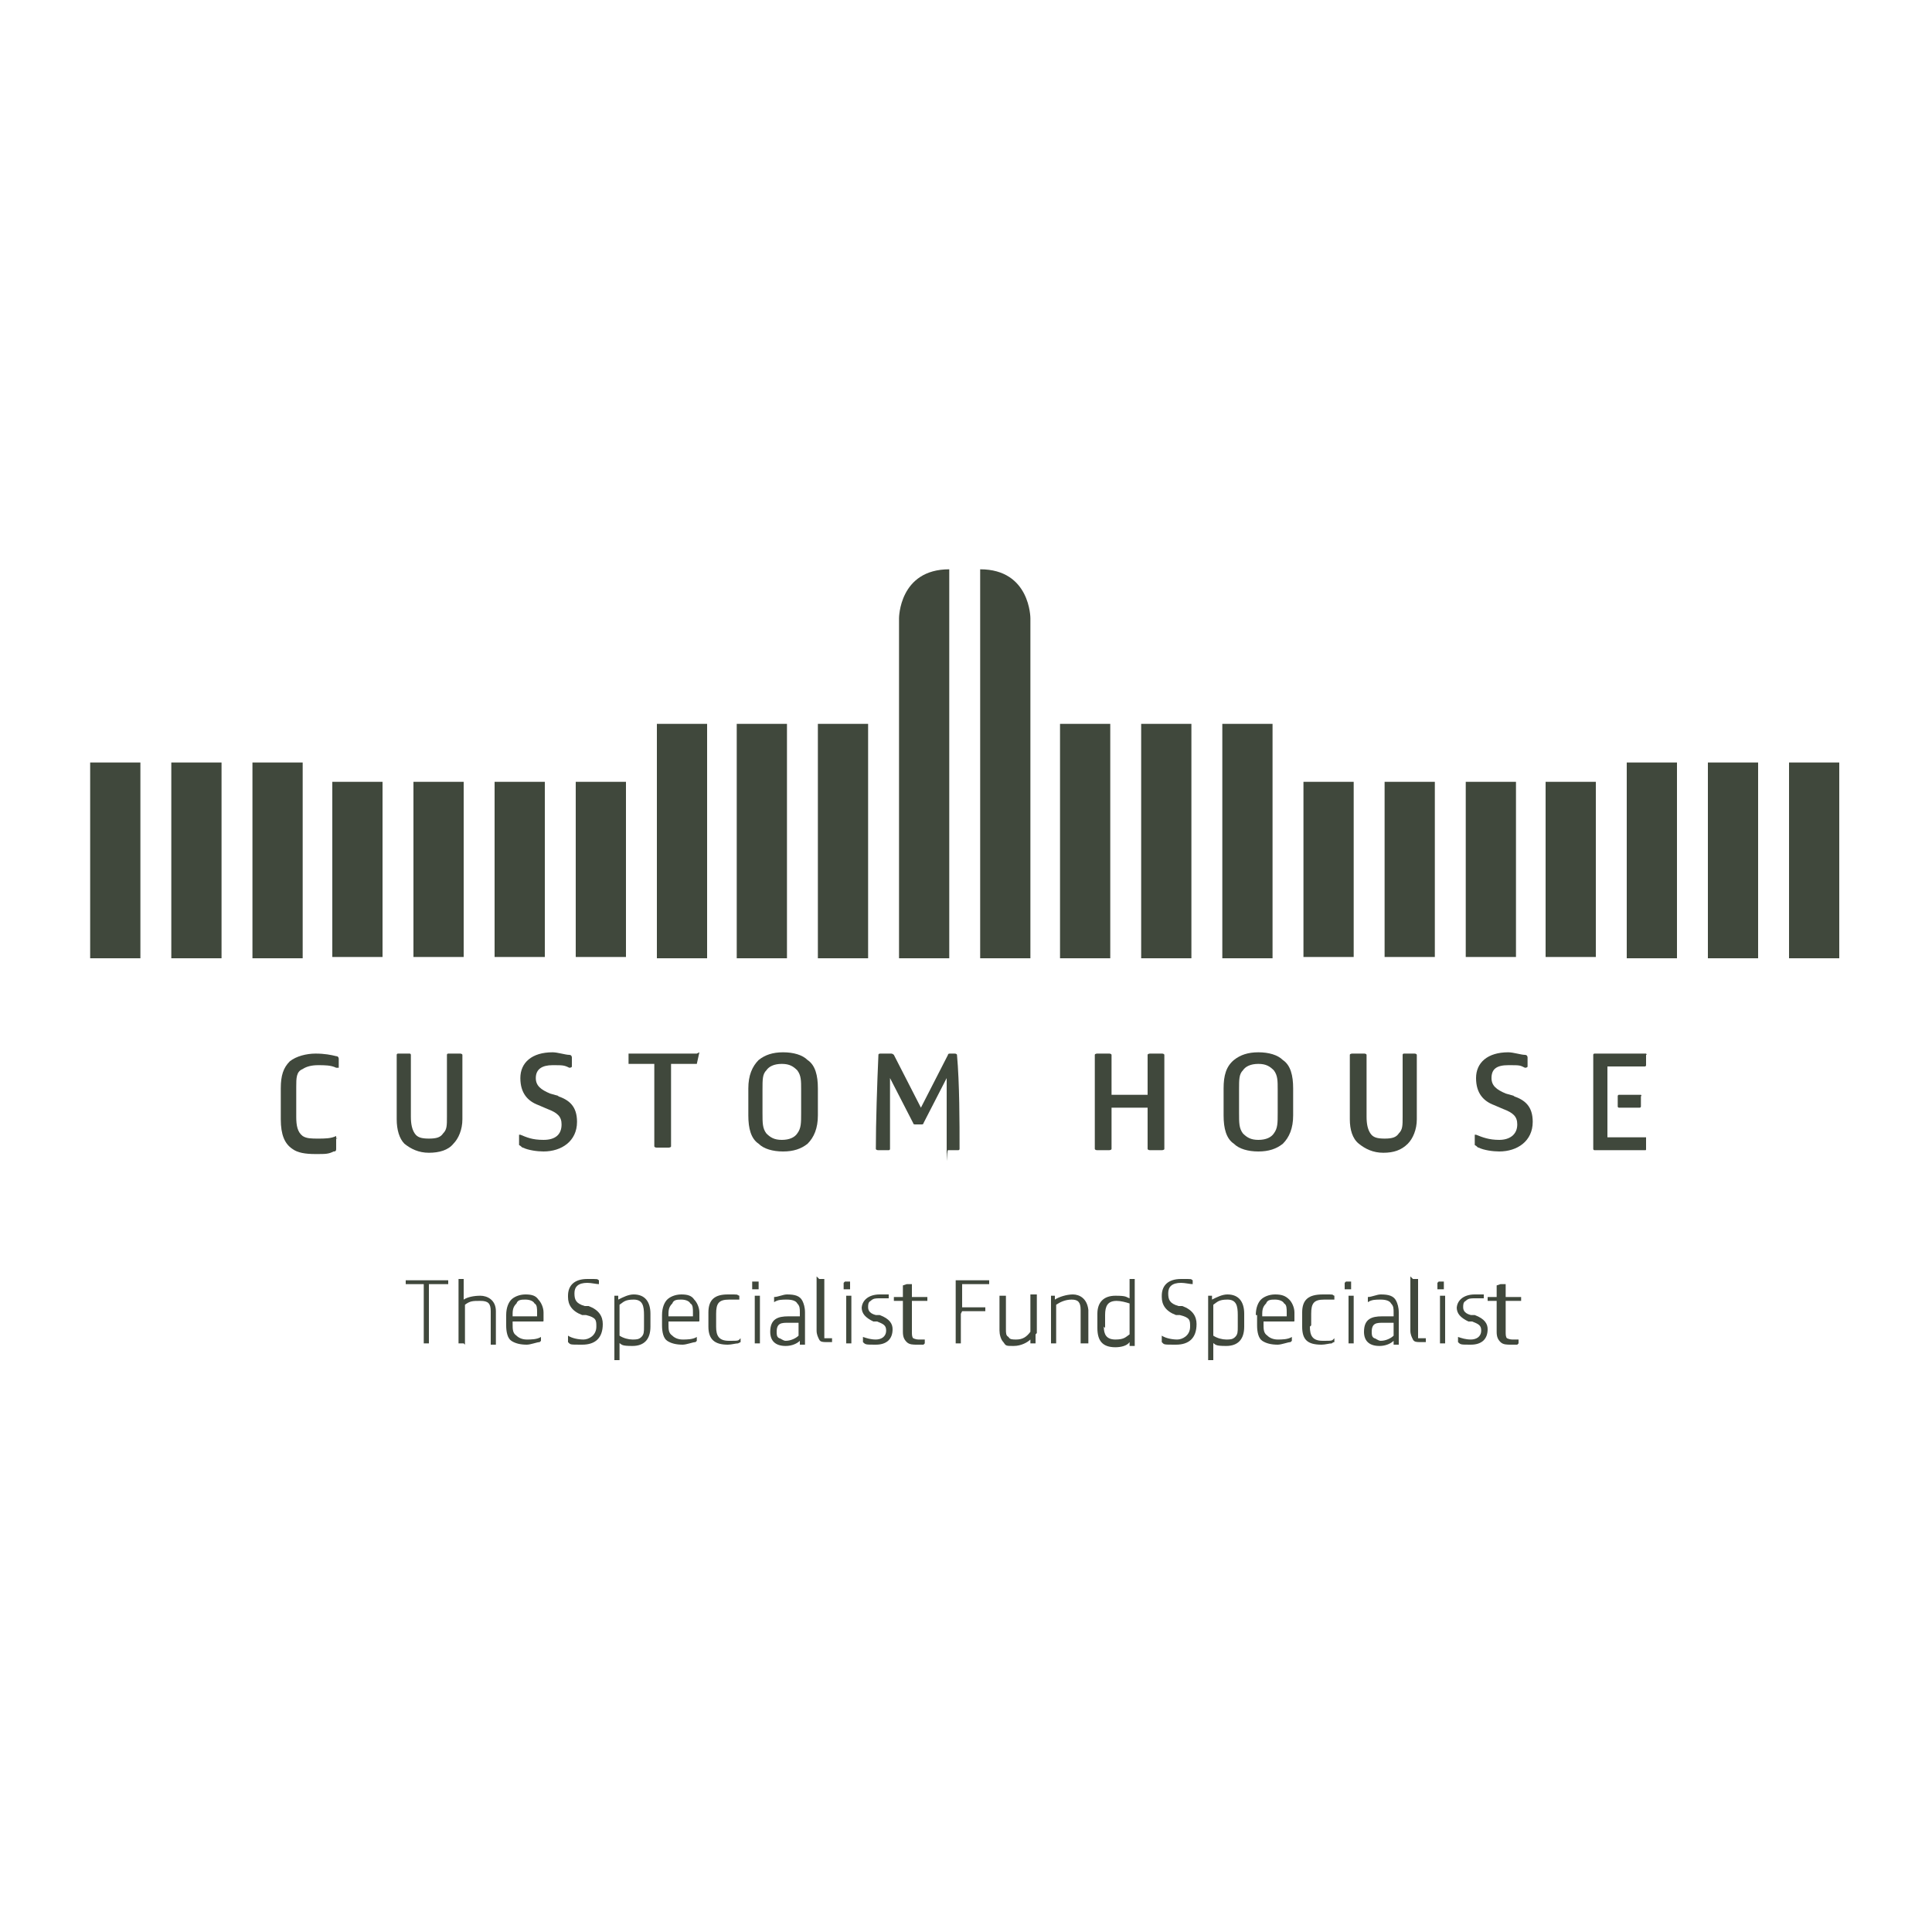 <svg xmlns="http://www.w3.org/2000/svg" viewBox="0 0 150 150"><defs><style>      .cls-1 {        fill: #40483c;      }    </style></defs><g><g id="Layer_2"><g id="Layer_1-2"><path class="cls-1" d="M26.1,88.2c-.4.2-.9.2-1.4.2s-.9,0-1.2-.2c-.4-.3-.5-.8-.5-1.5v-2.3c0-.7,0-1.2.5-1.4.3-.2.7-.3,1.2-.3s1,0,1.4.2c.1,0,.2,0,.2,0v-.7c0,0,0-.2-.2-.2-.4-.1-.9-.2-1.6-.2s-1.5.2-2,.6c-.5.5-.7,1.1-.7,2.1v2.4c0,1.2.3,1.9.9,2.3.4.3,1,.4,1.8.4s1,0,1.4-.2c.1,0,.2,0,.2-.2v-.8c.2,0,0-.1,0,0h0Z"></path><path class="cls-1" d="M35.7,81.8h-.9c0,0-.1,0-.1.1v4.8c0,.7,0,1-.3,1.3-.2.3-.5.4-1.1.4s-.9-.1-1.1-.4c-.2-.3-.3-.7-.3-1.3v-4.8c0,0,0-.1-.1-.1h-.9c0,0-.1,0-.1.1v5c0,.8.2,1.5.6,1.9.5.4,1.1.7,1.9.7s1.5-.2,1.9-.7c.4-.4.7-1.1.7-1.9v-5c0,0,0-.1-.2-.1h0Z"></path><path class="cls-1" d="M43.4,85.1l-.7-.2c-.7-.3-1.1-.6-1.1-1.2h0c0-.7.5-1,1.3-1s.9,0,1.3.2c0,0,.2,0,.2-.1v-.7c0,0,0-.2-.2-.2-.3,0-.9-.2-1.3-.2-1.6,0-2.5.8-2.5,2h0c0,1.2.6,1.8,1.4,2.1l.7.3c.8.3,1.1.6,1.1,1.2h0c0,.8-.5,1.2-1.4,1.2s-1.3-.2-1.8-.4c0,0-.1,0-.1,0v.8c.2.1.2.2.3.2.4.2,1.1.3,1.6.3,1.4,0,2.6-.8,2.6-2.3h0c0-1.2-.6-1.7-1.5-2Z"></path><path class="cls-1" d="M60.8,81.7c-.8,0-1.4.2-1.9.6-.5.5-.8,1.2-.8,2.2v2.1c0,1,.2,1.8.8,2.2.4.4,1.1.6,1.9.6s1.4-.2,1.9-.6c.5-.5.8-1.2.8-2.2v-2.1c0-1-.2-1.8-.8-2.2-.4-.4-1.1-.6-1.9-.6ZM62.2,86.4c0,.8,0,1.2-.3,1.6-.2.3-.6.5-1.2.5s-.9-.2-1.2-.5c-.3-.4-.3-.8-.3-1.6v-1.8c0-.8,0-1.2.3-1.5.2-.3.6-.5,1.2-.5s.9.2,1.2.5c.3.4.3.8.3,1.5v1.8Z"></path><path class="cls-1" d="M74.6,81.8h-.8c-.1,0-.2,0-.2.1l-2.1,4.1h0l-2.1-4.1c0,0-.1-.1-.2-.1h-.8c-.1,0-.2,0-.2.1-.1,2.2-.2,5.3-.2,7.3,0,0,0,.1.2.1h.8c0,0,.1,0,.1-.1,0-2,0-4.1,0-5.5h0l1.8,3.5c0,.1.1.1.2.1h.4c.1,0,.2,0,.2-.1l1.8-3.5h0c0,1.4,0,3.5,0,5.5s0,.1.1.1h.8c0,0,.1,0,.1-.1,0-2,0-5.1-.2-7.3,0,0,0-.1-.2-.1h0Z"></path><path class="cls-1" d="M97.7,81.7c-.8,0-1.4.2-1.9.6-.6.5-.8,1.2-.8,2.2v2.1c0,1,.2,1.8.8,2.2.4.4,1.1.6,1.9.6s1.4-.2,1.9-.6c.5-.5.8-1.2.8-2.2v-2.1c0-1-.2-1.8-.8-2.2-.4-.4-1.1-.6-1.9-.6ZM99.2,86.4c0,.8,0,1.2-.3,1.6-.2.3-.6.5-1.2.5s-.9-.2-1.2-.5c-.3-.4-.3-.8-.3-1.6v-1.8c0-.8,0-1.2.3-1.5.2-.3.6-.5,1.2-.5s.9.2,1.2.5c.3.4.3.8.3,1.5v1.8Z"></path><path class="cls-1" d="M109.9,81.8h-.9c0,0-.1,0-.1.1v4.8c0,.7,0,1-.3,1.3-.2.3-.5.4-1.1.4s-.9-.1-1.1-.4c-.2-.3-.3-.7-.3-1.3v-4.8c0,0,0-.1-.2-.1h-.9c0,0-.2,0-.2.1v5c0,.8.2,1.5.7,1.9.5.4,1.1.7,1.9.7s1.4-.2,1.9-.7c.4-.4.7-1.1.7-1.9v-5c0,0,0-.1-.2-.1h0Z"></path><path class="cls-1" d="M117.6,85.1l-.7-.2c-.7-.3-1.1-.6-1.1-1.2h0c0-.7.4-1,1.3-1s.9,0,1.3.2c0,0,.2,0,.2-.1v-.7c0,0,0-.2-.2-.2-.3,0-.9-.2-1.3-.2-1.6,0-2.5.8-2.5,2h0c0,1.2.6,1.8,1.4,2.1l.7.3c.8.3,1.1.6,1.1,1.2h0c0,.8-.6,1.2-1.4,1.2s-1.3-.2-1.8-.4c0,0-.1,0-.1,0v.8c.2.1.2.2.3.2.4.2,1.1.3,1.6.3,1.4,0,2.6-.8,2.6-2.3h0c0-1.2-.6-1.7-1.5-2h0Z"></path><path class="cls-1" d="M127.8,88.3h-3v-5.5h2.9c0,0,.1,0,.1-.1v-.8c.1,0,0-.1,0-.1h-4c0,0-.1,0-.1.1v7.3c0,0,0,.1.1.1h3.9c.1,0,.1,0,.1-.1v-.8c0,0,0-.1,0-.1h0Z"></path><path class="cls-1" d="M125.7,85c-.1,0-.1.1-.1.1v.8c0,.1.1.1.1.1h1.6c0,0,.1,0,.1-.1v-.8c.1,0,0-.1,0-.1h-1.7Z"></path><path class="cls-1" d="M90.2,81.8h-.9c0,0-.2,0-.2.1v3.1h-2.8v-3.1c0,0,0-.1-.2-.1h-.9c0,0-.2,0-.2.1v7.3c0,0,0,.1.2.1h.9c0,0,.2,0,.2-.1v-3.2h2.8v3.2c0,0,0,.1.2.1h.9c0,0,.2,0,.2-.1v-7.3c0,0,0-.1-.2-.1Z"></path><path class="cls-1" d="M54.1,81.8h-5.3c0,0,0,0,0,0v.8c0,0,0,0,0,0h2v6.4c0,0,0,.1.2.1h.9c0,0,.2,0,.2-.1v-6.4h1.9c0,0,0,0,.1,0l.2-.9c0,0,0,0,0,0h0Z"></path><rect class="cls-1" x="13.3" y="59.2" width="3.9" height="15.2"></rect><rect class="cls-1" x="7" y="59.2" width="3.9" height="15.2"></rect><rect class="cls-1" x="19.6" y="59.2" width="3.9" height="15.2"></rect><rect class="cls-1" x="25.8" y="60.7" width="3.9" height="13.6"></rect><rect class="cls-1" x="32.1" y="60.7" width="3.9" height="13.6"></rect><rect class="cls-1" x="38.4" y="60.7" width="3.9" height="13.6"></rect><rect class="cls-1" x="44.7" y="60.7" width="3.9" height="13.6"></rect><rect class="cls-1" x="51" y="56.2" width="3.9" height="18.2"></rect><rect class="cls-1" x="57.2" y="56.2" width="3.9" height="18.2"></rect><rect class="cls-1" x="63.5" y="56.2" width="3.9" height="18.2"></rect><path class="cls-1" d="M73.7,44.2v30.2h-3.9v-26.4s0-3.8,3.9-3.8Z"></path><path class="cls-1" d="M76.1,44.2v30.2h3.9v-26.4s0-3.8-3.9-3.8Z"></path><rect class="cls-1" x="132.6" y="59.2" width="3.9" height="15.2"></rect><rect class="cls-1" x="138.9" y="59.2" width="3.9" height="15.2"></rect><rect class="cls-1" x="126.3" y="59.2" width="3.9" height="15.2"></rect><rect class="cls-1" x="120" y="60.7" width="3.9" height="13.6"></rect><rect class="cls-1" x="113.8" y="60.7" width="3.9" height="13.6"></rect><rect class="cls-1" x="107.5" y="60.7" width="3.9" height="13.6"></rect><rect class="cls-1" x="101.2" y="60.7" width="3.9" height="13.6"></rect><rect class="cls-1" x="94.9" y="56.2" width="3.9" height="18.2"></rect><rect class="cls-1" x="88.6" y="56.2" width="3.9" height="18.2"></rect><rect class="cls-1" x="82.3" y="56.2" width="3.9" height="18.2"></rect><path class="cls-1" d="M31.4,99.4s0,0,0,0h3.4s0,0,0,0v.3c0,0,0,0-.1,0h-1.4v4.6s0,0,0,0h-.4s0,0,0,0v-4.6h-1.4s0,0,0,0v-.3h0Z"></path><path class="cls-1" d="M36,104.3c0,0,0,0,0,0h-.4s0,0,0,0v-5s0,0,0,0h.4c0-.1,0,0,0,0v1.6c.3-.2.8-.3,1.3-.3s1.2.3,1.2,1.2v2.6c0,0,0,0,0,0h-.4s0,0,0,0v-2.6c0-.6-.2-.8-.8-.8s-.8,0-1.2.3v3.1h0Z"></path><path class="cls-1" d="M39.3,102.1c0-.6.2-1,.4-1.2.2-.2.6-.4,1.1-.4s.8.1,1,.4c.2.2.4.6.4,1v.6c0,.1,0,.1-.1.1h-2.3v.2c0,.4,0,.7.3.9.2.2.5.3.8.3s.8,0,1.1-.2c0,0,0,0,0,0v.3c0,0,0,0-.1.1-.2,0-.7.2-1,.2-.5,0-.9-.1-1.2-.3-.3-.2-.4-.7-.4-1.2v-.8h0ZM39.8,102.2h1.9v-.3c0-.3,0-.6-.2-.7-.1-.2-.4-.3-.7-.3s-.6,0-.7.3c-.2.2-.3.4-.3.8v.2h0Z"></path><path class="cls-1" d="M44.1,100.6c0-.8.5-1.3,1.5-1.3s.7,0,.9.1c0,0,0,0,0,0v.3c0,0,0,0,0,0-.2,0-.6-.1-.9-.1-.7,0-1,.3-1,.8h0c0,.5.1.8.8,1h.3c.8.3,1.1.8,1.1,1.4h0c0,1.1-.6,1.6-1.6,1.6s-.9,0-1.1-.2c0,0,0,0,0-.1v-.4c0,0,0,0,0,0,.3.2.8.3,1.2.3s1-.3,1-1h0c0-.5,0-.7-.8-.9h-.3c-.8-.3-1.1-.8-1.1-1.4h0Z"></path><path class="cls-1" d="M48.1,104.2v1.4s0,0,0,0h-.4c0,0,0,0,0,0v-5s0,0,0,0h.3c0,0,0,0,0,0v.3c.4-.2.8-.4,1.2-.4.9,0,1.3.6,1.3,1.5v1c0,1-.5,1.5-1.4,1.5s-.8-.1-1.1-.3h0ZM48.1,103.7c.3.2.7.3,1,.3s.5,0,.7-.2c.2-.2.2-.4.2-.8v-.9c0-.7-.1-1.2-.8-1.2s-.8.2-1.1.4c0,0,0,2.5,0,2.5Z"></path><path class="cls-1" d="M51.4,102.1c0-.6.2-1,.4-1.2.2-.2.6-.4,1.1-.4s.8.1,1,.4c.2.2.4.6.4,1v.6c0,.1,0,.1-.1.1h-2.3v.2c0,.4,0,.7.3.9.2.2.5.3.8.3s.8,0,1.1-.2c0,0,0,0,0,0v.3c0,0,0,0-.1.1-.2,0-.7.2-1,.2-.5,0-.9-.1-1.2-.3-.3-.2-.4-.7-.4-1.2v-.8h0ZM51.9,102.2h1.9v-.3c0-.3,0-.6-.2-.7-.1-.2-.4-.3-.7-.3s-.6,0-.7.3c-.2.2-.3.4-.3.8v.2h0Z"></path><path class="cls-1" d="M55.6,103c0,.7.2,1.1,1,1.1s.7,0,.9-.2c0,0,0,0,0,0v.3c0,0,0,0-.2.1-.2,0-.5.1-.8.1-1,0-1.5-.4-1.5-1.4v-1.1c0-1,.5-1.4,1.5-1.4s.6,0,.9.1c0,0,0,0,0,0v.3c0,0,0,0,0,0-.2,0-.5,0-.8,0-.8,0-1,.3-1,1.1v.9h0Z"></path><path class="cls-1" d="M58.4,99.5s0,0,0,0h.5c0-.1,0,0,0,0v.6c0,0,0,0,0,0h-.5s0,0,0,0v-.5h0ZM59,104.3c0,0,0,0,0,0h-.4s0,0,0,0v-3.7c0,0,0,0,0,0h.4s0,0,0,0v3.7Z"></path><path class="cls-1" d="M60.1,100.7s0,0,0,0c.3,0,.7-.2,1-.2.6,0,1,.1,1.2.5.1.2.2.5.2.9v1.8c0,.2,0,.5,0,.7,0,0,0,0,0,0h-.4s0,0,0,0c0,0,0-.2,0-.3-.2.2-.6.4-1.1.4-.8,0-1.2-.4-1.2-1.1h0c0-1,.6-1.2,1.4-1.2s.6,0,.9,0v-.3c0-.3,0-.5-.2-.7-.1-.2-.4-.3-.8-.3s-.7,0-1,.2c0,0,0,0,0,0v-.3h0ZM60.3,103.4c0,.2,0,.4.2.5.1,0,.3.2.5.2.4,0,.8-.2,1-.4v-1c-.2,0-.5,0-.8,0-.5,0-.9,0-.9.7h0s0,0,0,0Z"></path><path class="cls-1" d="M63.6,99.3s0,0,0,0h.4c0,0,0,0,0,0v4.3c0,.2,0,.3,0,.3,0,0,.2,0,.3,0s.2,0,.3,0c0,0,0,0,0,0v.3c0,0,0,0-.1,0,0,0-.2,0-.3,0-.3,0-.5,0-.6-.2s-.2-.4-.2-.7v-4.2h0Z"></path><path class="cls-1" d="M65.6,99.5s0,0,0,0h.4c0-.1,0,0,0,0v.6c0,0,0,0,0,0h-.5s0,0,0,0v-.5h0ZM66.1,104.3c0,0,0,0,0,0h-.4s0,0,0,0v-3.7c0,0,0,0,0,0h.4c0,0,0,0,0,0v3.7Z"></path><path class="cls-1" d="M66.9,101.6c0-.6.5-1.1,1.4-1.1s.6,0,.7,0c0,0,0,0,0,0v.3c0,0,0,0,0,0-.2,0-.4,0-.7,0s-.5,0-.7.2c-.2.1-.2.3-.2.5h0c0,.3.2.5.6.6h.3c.8.3,1,.7,1,1.1h0c0,.8-.5,1.2-1.3,1.2s-.8,0-1-.2c0,0,0,0,0,0v-.4c0,0,0,0,0,0,.3.1.6.2,1,.2s.8-.2.8-.7h0c0-.4-.2-.5-.7-.7h-.3c-.6-.3-.9-.6-.9-1.1h0s0,0,0,0Z"></path><path class="cls-1" d="M70.4,99.7s0,0,0,0h.4c0,0,0,0,0,0v1h1.2s0,0,0,0v.3c0,0,0,0-.1,0h-1.1v2.4c0,.2,0,.4.1.5,0,0,.2.1.4.1s.4,0,.5,0c0,0,0,0,0,0v.3c0,0,0,0-.1.1-.1,0-.3,0-.5,0-.3,0-.6,0-.8-.2-.2-.2-.3-.4-.3-.8v-2.4h-.7s0,0,0,0v-.3s0,0,0,0h.7v-.9h0Z"></path><path class="cls-1" d="M74.6,102v2.3s0,0,0,0h-.4s0,0,0,0v-4.9s0,0,0,0h2.6c0,0,0,0,0,0v.3c0,0,0,0-.1,0h-2v1.8h1.8c0,0,0,0,0,0v.3c0,0,0,0-.1,0h-1.7,0Z"></path><path class="cls-1" d="M80.4,103.6c0,.2,0,.5,0,.7,0,0,0,0,0,0h-.3c0,0,0,0-.1,0,0,0,0-.2,0-.3-.2.2-.7.5-1.3.5s-.6,0-.8-.3c-.2-.2-.3-.6-.3-.9v-2.7s0,0,0,0h.5s0,0,0,0v2.6c0,.3,0,.5.2.6.1.2.3.2.6.2.5,0,.8-.2,1.1-.6v-2.9s0,0,0,0h.5s0,0,0,0v3h0Z"></path><path class="cls-1" d="M84.3,104.3c0,0,0,0,0,0h-.4c0,0,0,0,0,0v-2.6c0-.6-.2-.8-.7-.8s-.9.2-1.2.4v3c0,0,0,0,0,0h-.4c0,0,0,0,0,0v-3.7s0,0,0,0h.3c0,0,0,0,0,0v.3c.3-.2.9-.4,1.4-.4s1.1.3,1.2,1.2v2.6h0Z"></path><path class="cls-1" d="M87.7,99.3s0,0,0,0h.4c0-.1,0,0,0,0v4c0,.4,0,.9,0,1.2,0,0,0,0,0,0h-.4c0,0,0,0,0,0,0,0,0-.2,0-.3-.2.3-.7.4-1.1.4-1,0-1.4-.5-1.4-1.5v-1.1c0-.9.5-1.4,1.4-1.4s.8.1,1.1.2v-1.4h0ZM85.7,103c0,.6.2,1,.9,1s.8-.2,1.1-.4v-2.4c-.3-.1-.7-.2-1-.2-.7,0-.9.4-.9,1.1v1h0Z"></path><path class="cls-1" d="M90.2,100.6c0-.8.5-1.3,1.5-1.3s.7,0,.9.1c0,0,0,0,0,0v.3c0,0,0,0,0,0-.2,0-.6-.1-.9-.1-.7,0-1,.3-1,.8h0c0,.5.1.8.8,1h.3c.8.3,1.1.8,1.1,1.4h0c0,1.1-.6,1.6-1.6,1.6s-.9,0-1.1-.2c0,0,0,0,0-.1v-.4c0,0,0,0,0,0,.3.2.8.3,1.2.3s1-.3,1-1h0c0-.5,0-.7-.8-.9h-.3c-.8-.3-1.1-.8-1.1-1.4h0c0,0,0,0,0,0Z"></path><path class="cls-1" d="M94.2,104.2v1.4s0,0,0,0h-.4c0,0,0,0,0,0v-5s0,0,0,0h.3c0,0,0,0,0,0v.3c.4-.2.8-.4,1.2-.4.9,0,1.3.6,1.3,1.5v1c0,1-.5,1.5-1.4,1.5s-.8-.1-1.1-.3h0ZM94.2,103.7c.3.2.7.3,1,.3s.5,0,.7-.2c.2-.2.2-.4.2-.8v-.9c0-.7-.1-1.2-.8-1.2s-.8.2-1.1.4v2.5Z"></path><path class="cls-1" d="M97.5,102.1c0-.6.2-1,.4-1.2.2-.2.6-.4,1.1-.4s.8.1,1.1.4c.2.2.4.6.4,1v.6c0,.1,0,.1-.1.1h-2.3v.2c0,.4,0,.7.3.9.2.2.5.3.8.3s.8,0,1.1-.2c0,0,0,0,0,0v.3c0,0,0,0-.1.1-.2,0-.7.2-1,.2-.5,0-.9-.1-1.2-.3-.3-.2-.4-.7-.4-1.2v-.8h0ZM98,102.2h1.9v-.3c0-.3,0-.6-.2-.7-.1-.2-.4-.3-.7-.3s-.6,0-.7.3c-.2.2-.3.4-.3.8v.2h0Z"></path><path class="cls-1" d="M101.7,103c0,.7.2,1.1,1,1.1s.7,0,.9-.2c0,0,0,0,0,0v.3c0,0-.1,0-.2.1-.2,0-.5.1-.8.1-1.1,0-1.5-.4-1.5-1.4v-1.1c0-1,.5-1.4,1.6-1.4s.6,0,.9.1c0,0,0,0,0,0v.3c0,0,0,0,0,0-.2,0-.5,0-.8,0-.8,0-1,.3-1,1.1v.9h0Z"></path><path class="cls-1" d="M104.5,99.5s0,0,0,0h.4c0-.1,0,0,0,0v.6c0,0,0,0,0,0h-.5s0,0,0,0v-.5h0ZM105.1,104.3c0,0,0,0,0,0h-.4s0,0,0,0v-3.7c0,0,0,0,0,0h.4c0,0,0,0,0,0v3.7Z"></path><path class="cls-1" d="M106.2,100.7s0,0,0,0c.3,0,.7-.2,1-.2.6,0,1,.1,1.2.5.1.2.2.5.2.9v1.8c0,.2,0,.5,0,.7,0,0,0,0,0,0h-.4s0,0,0,0c0,0,0-.2,0-.3-.2.2-.6.4-1.1.4-.8,0-1.2-.4-1.2-1.1h0c0-1,.6-1.2,1.4-1.2s.6,0,.9,0v-.3c0-.3,0-.5-.2-.7-.1-.2-.4-.3-.8-.3s-.7,0-1,.2c0,0,0,0,0,0v-.3h0ZM106.5,103.4c0,.2,0,.4.2.5.1,0,.3.2.5.2.4,0,.8-.2,1-.4v-1c-.2,0-.5,0-.8,0-.5,0-.9,0-.9.7h0s0,0,0,0Z"></path><path class="cls-1" d="M109.7,99.3s0,0,0,0h.4c0,0,0,0,0,0v4.3c0,.2,0,.3,0,.3,0,0,.2,0,.3,0s.2,0,.3,0c0,0,0,0,0,0v.3c0,0,0,0-.1,0,0,0-.2,0-.3,0-.3,0-.5,0-.6-.2-.1-.2-.2-.4-.2-.7v-4.2h0Z"></path><path class="cls-1" d="M111.7,99.5s0,0,0,0h.4c0-.1,0,0,0,0v.6c0,0,0,0,0,0h-.5s0,0,0,0v-.5h0ZM112.2,104.3c0,0,0,0,0,0h-.4s0,0,0,0v-3.7c0,0,0,0,0,0h.4c0,0,0,0,0,0v3.7Z"></path><path class="cls-1" d="M113.1,101.6c0-.6.5-1.1,1.4-1.1s.6,0,.7,0c0,0,0,0,0,0v.3c0,0,0,0,0,0-.2,0-.4,0-.7,0s-.5,0-.7.2c-.2.1-.2.3-.2.5h0c0,.3.2.5.6.6h.3c.8.3,1,.7,1,1.1h0c0,.8-.5,1.2-1.3,1.2s-.8,0-1-.2c0,0,0,0,0,0v-.4c0,0,0,0,0,0,.3.1.6.2,1,.2s.8-.2.8-.7h0c0-.4-.2-.5-.7-.7h-.3c-.6-.3-.9-.6-.9-1.1h0s0,0,0,0Z"></path><path class="cls-1" d="M116.5,99.7s0,0,0,0h.4c0,0,0,0,0,0v1h1.2s0,0,0,0v.3c0,0,0,0-.1,0h-1.1v2.4c0,.2,0,.4.1.5,0,0,.2.1.4.1s.4,0,.5,0c0,0,0,0,0,0v.3c0,0,0,0-.1.1-.1,0-.3,0-.5,0-.3,0-.6,0-.8-.2-.2-.2-.3-.4-.3-.8v-2.4h-.7s0,0,0,0v-.3s0,0,0,0h.7v-.9h0Z"></path></g></g></g></svg>